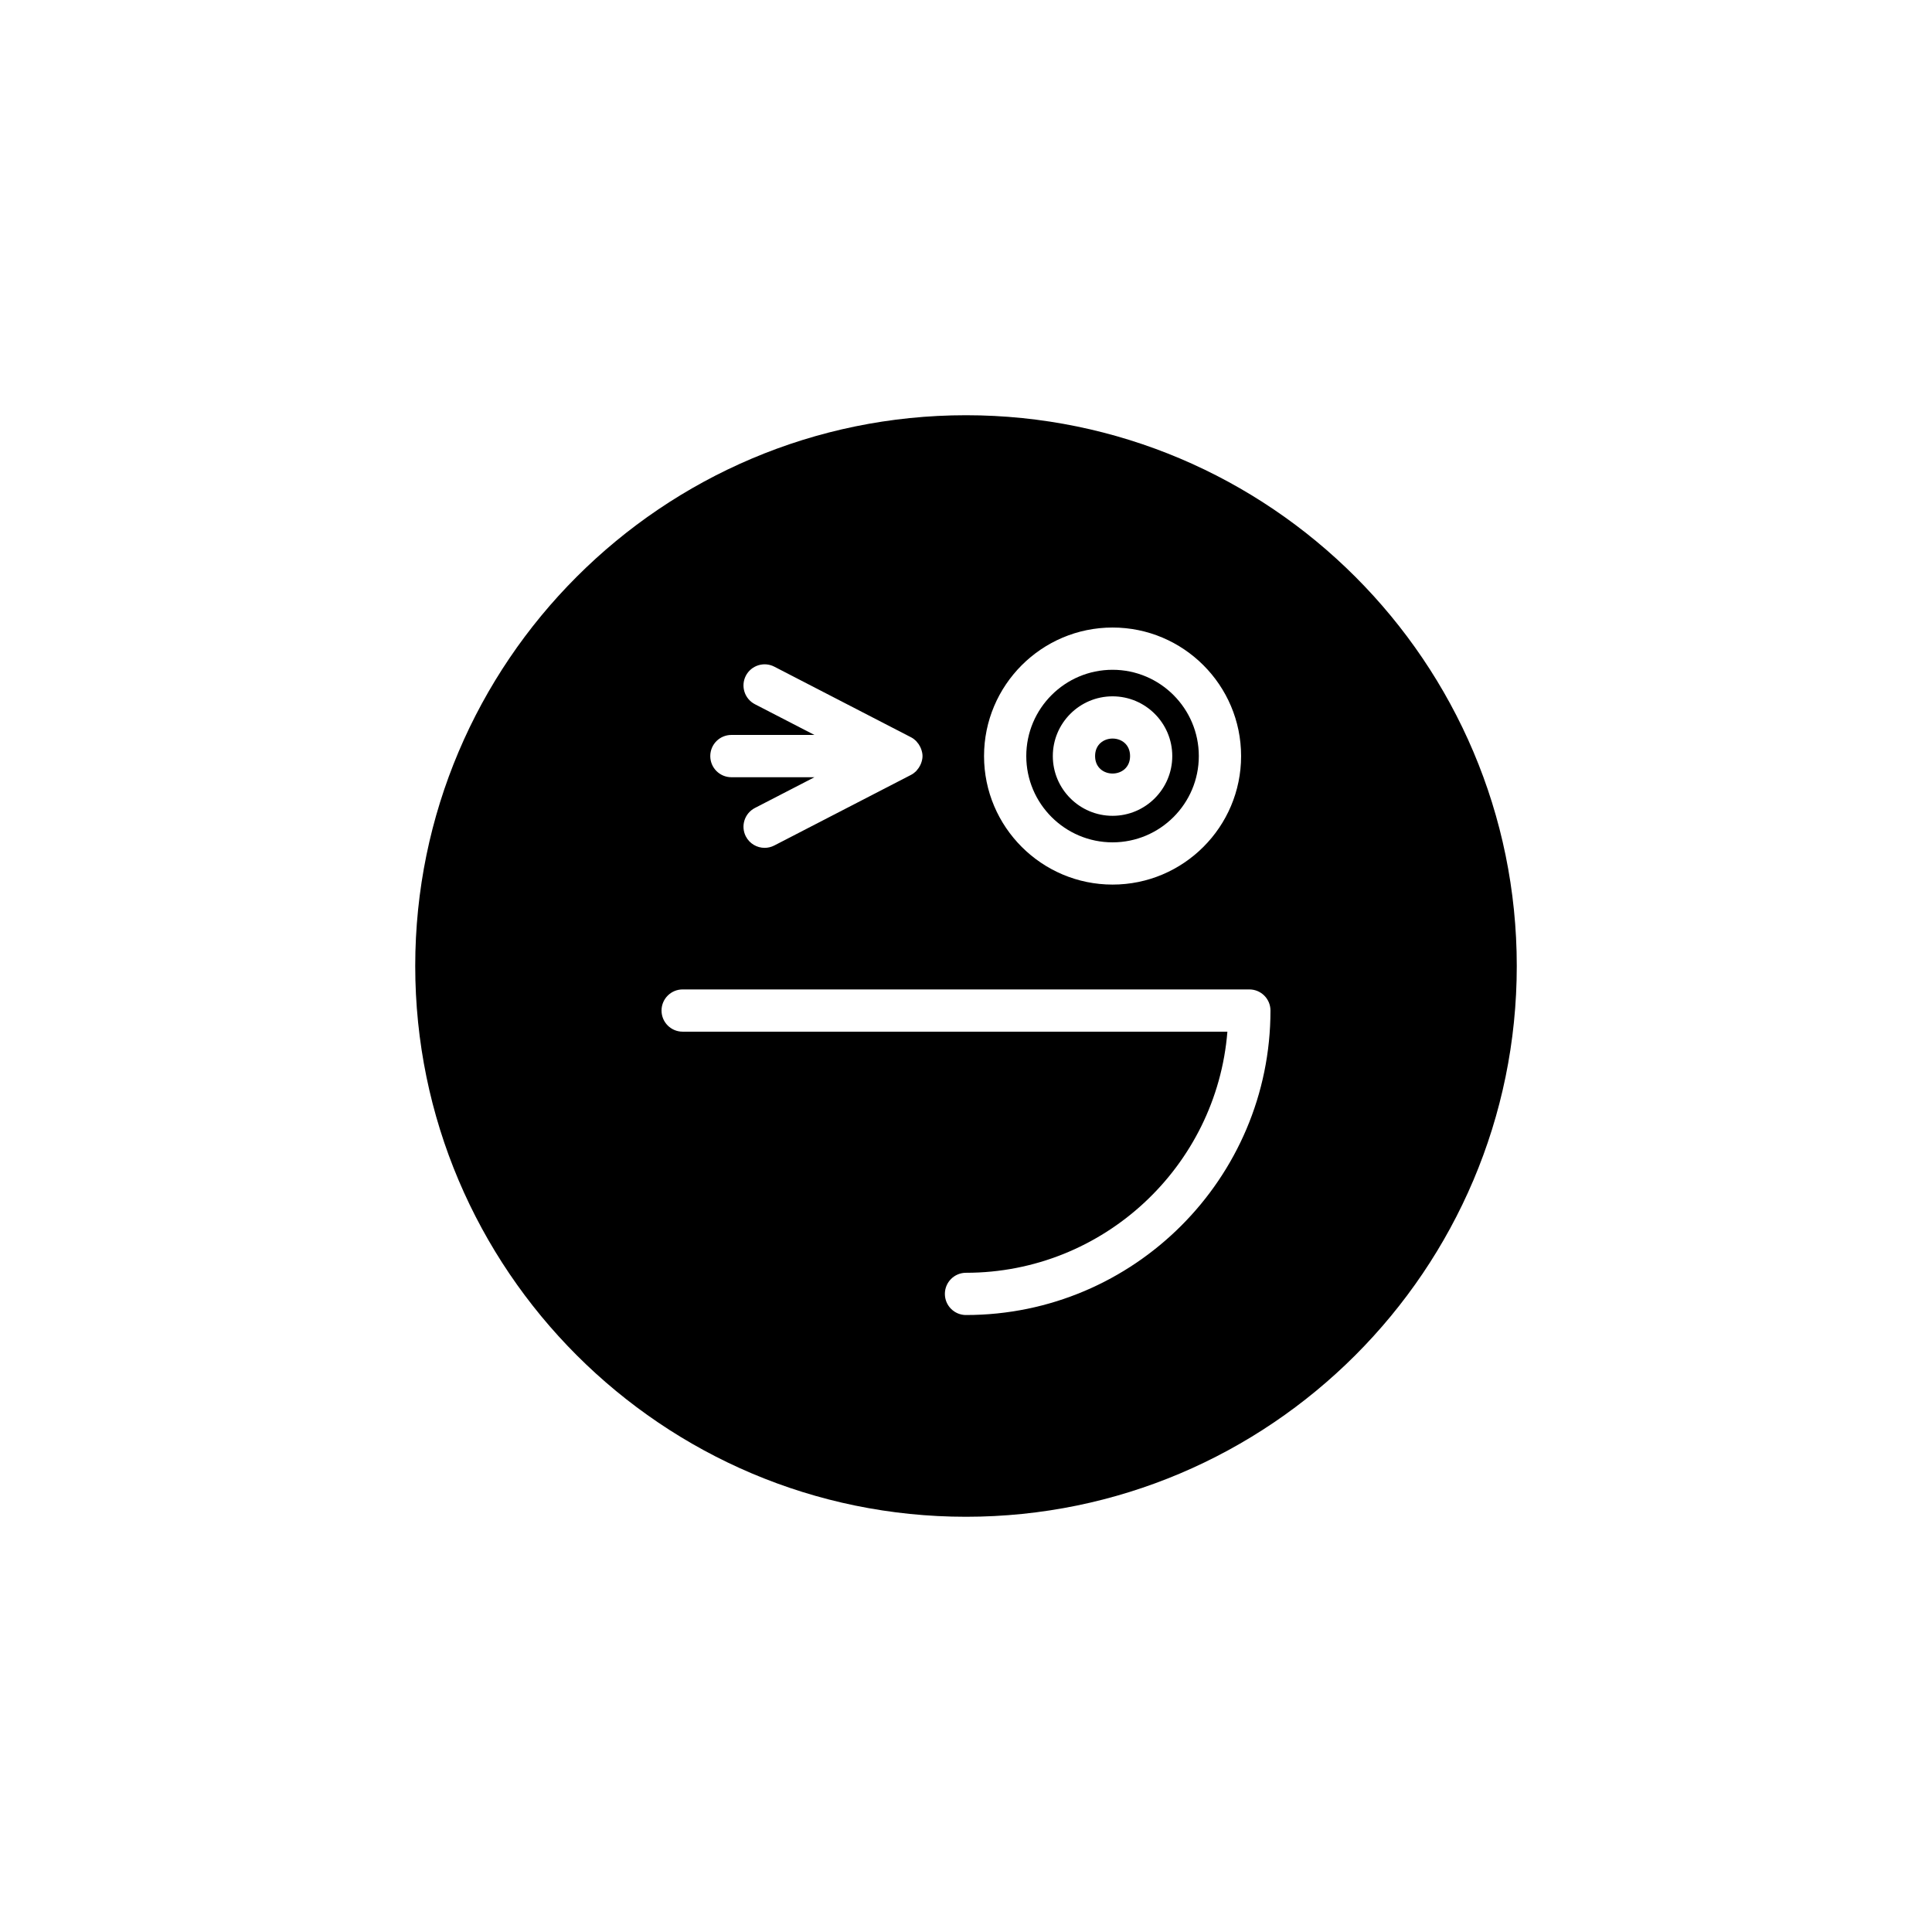 <?xml version="1.0" encoding="UTF-8"?>
<!-- Uploaded to: ICON Repo, www.iconrepo.com, Generator: ICON Repo Mixer Tools -->
<svg fill="#000000" width="800px" height="800px" version="1.1" viewBox="144 144 512 512" xmlns="http://www.w3.org/2000/svg">
 <g>
  <path d="m400 254.04c-80.48 0-145.96 65.48-145.96 145.96s65.48 145.96 145.96 145.96 145.96-65.477 145.96-145.96-65.477-145.96-145.96-145.96zm38.844 56.262c18.777 0 34.059 15.281 34.059 34.062 0 18.777-15.281 34.059-34.059 34.059-18.785 0-34.062-15.281-34.062-34.059 0-18.781 15.281-34.062 34.062-34.062zm-101.02 28.465h22.008l-15.777-8.145c-2.742-1.422-3.816-4.793-2.402-7.543 1.422-2.746 4.805-3.82 7.543-2.406l36.25 18.719c0.496 0.258 0.934 0.59 1.324 0.973 0.082 0.078 0.133 0.176 0.211 0.258 0.363 0.398 0.656 0.836 0.891 1.32 0.082 0.164 0.152 0.32 0.215 0.496 0.227 0.613 0.391 1.254 0.391 1.93 0 0.676-0.16 1.316-0.391 1.934-0.062 0.172-0.137 0.328-0.215 0.492-0.234 0.48-0.527 0.922-0.891 1.32-0.074 0.082-0.129 0.18-0.211 0.258-0.391 0.379-0.828 0.715-1.324 0.973l-36.25 18.719c-0.82 0.422-1.699 0.625-2.562 0.625-2.027 0-3.984-1.105-4.981-3.027-1.414-2.75-0.34-6.121 2.406-7.543l15.777-8.145h-22.008c-3.094 0-5.598-2.504-5.598-5.598-0.004-3.106 2.5-5.609 5.594-5.609zm62.176 153.73c-3.094 0-5.598-2.504-5.598-5.598s2.504-5.598 5.598-5.598c36.434 0 66.41-28.188 69.27-63.895h-144.36c-3.094 0-5.598-2.504-5.598-5.598s2.504-5.598 5.598-5.598h150.18c3.094 0 5.598 2.504 5.598 5.598 0 44.492-36.195 80.688-80.688 80.688z"/>
  <path d="m443.48 344.36c0 6.18-9.27 6.18-9.27 0 0-6.18 9.27-6.18 9.27 0"/>
  <path d="m438.84 367.23c12.605 0 22.859-10.254 22.859-22.863s-10.254-22.867-22.859-22.867c-12.613 0-22.867 10.254-22.867 22.867 0 12.605 10.258 22.863 22.867 22.863zm0-38.695c8.723 0 15.824 7.102 15.824 15.832s-7.102 15.832-15.824 15.832c-8.73 0-15.832-7.102-15.832-15.832s7.102-15.832 15.832-15.832z"/>
 </g>
</svg>